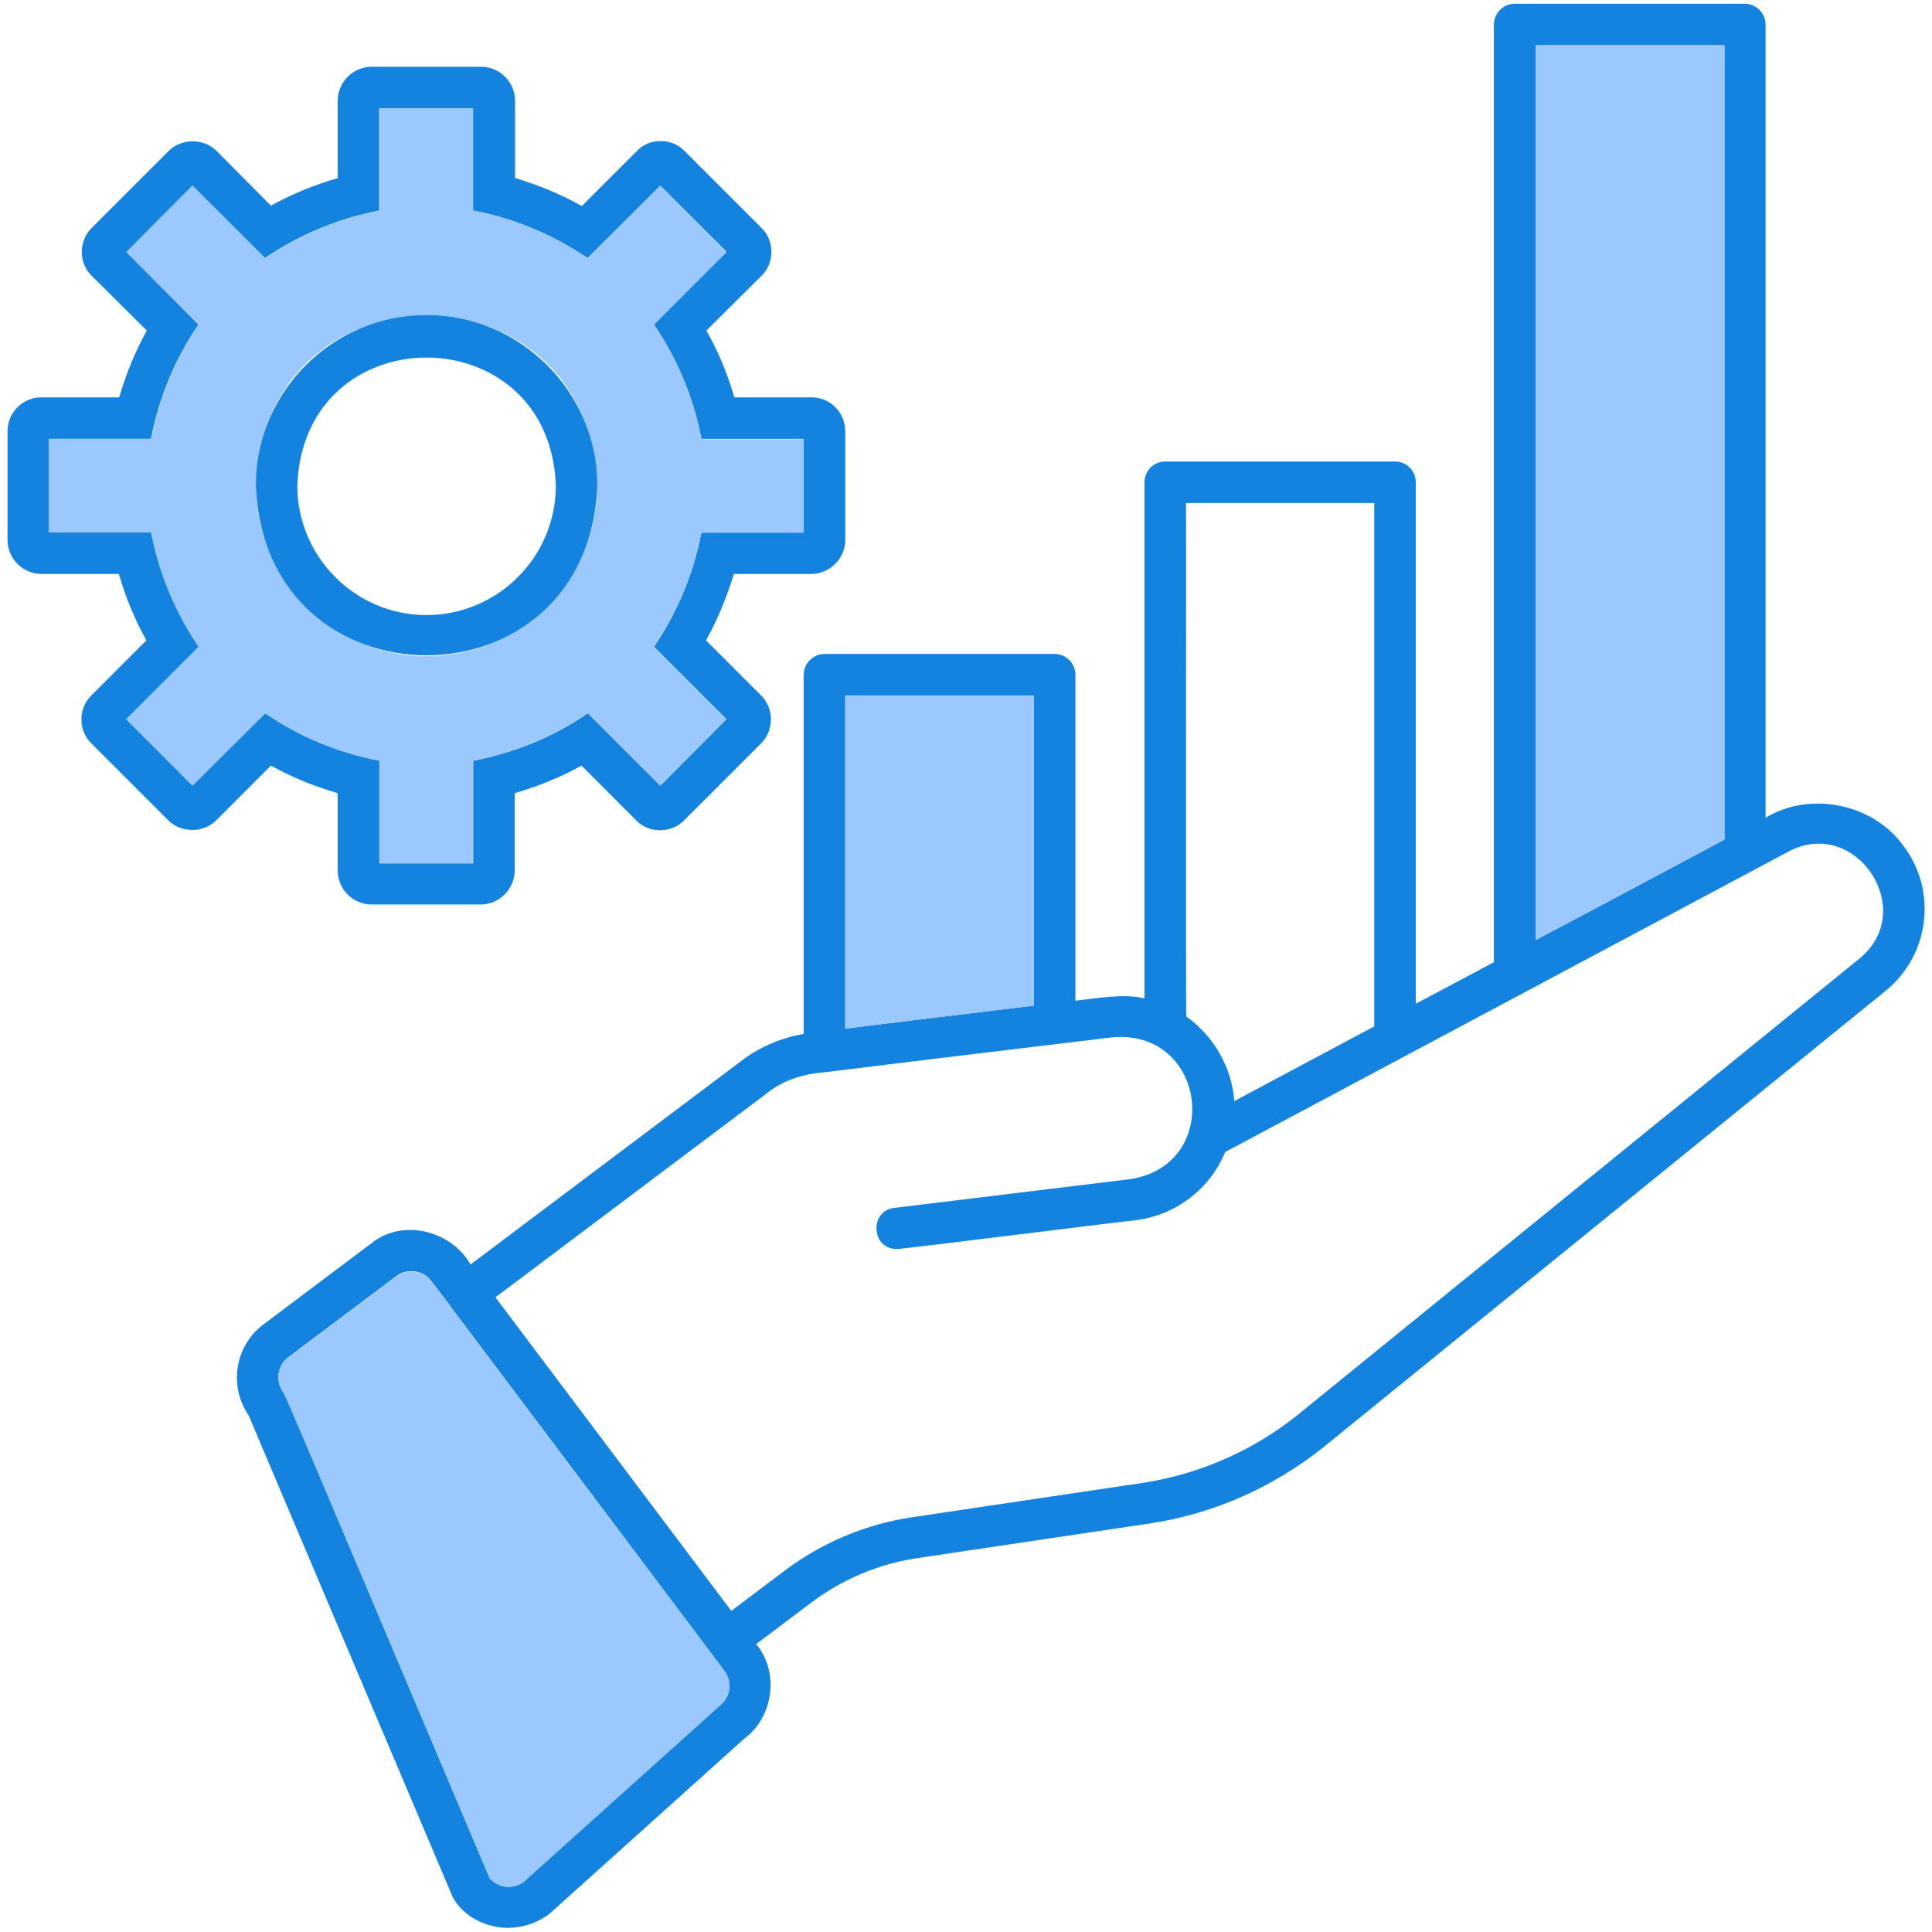 <svg width="60" height="60" viewBox="0 0 60 60" fill="none" xmlns="http://www.w3.org/2000/svg">
<path d="M25.207 12.34H22.805C22.594 11.613 22.312 10.922 21.938 10.266L23.648 8.566C24.059 8.18 24.059 7.465 23.648 7.078L21.258 4.688C20.871 4.277 20.156 4.277 19.781 4.688L18.07 6.398C17.414 6.035 16.723 5.742 15.996 5.531V3.129C15.996 2.555 15.527 2.074 14.941 2.074H11.543C10.969 2.074 10.488 2.543 10.488 3.129V5.531C9.762 5.742 9.07 6.023 8.414 6.387L6.727 4.688C6.328 4.289 5.637 4.289 5.238 4.688L2.848 7.078C2.438 7.477 2.438 8.18 2.848 8.566L4.559 10.266C4.195 10.922 3.914 11.613 3.703 12.34H1.289C0.703 12.34 0.234 12.809 0.234 13.395V16.77C0.234 17.344 0.703 17.824 1.289 17.824H3.691C3.902 18.551 4.184 19.242 4.547 19.887L2.836 21.598C2.426 21.996 2.426 22.688 2.836 23.086L5.227 25.477C5.625 25.875 6.316 25.875 6.715 25.477L8.414 23.777C9.07 24.141 9.762 24.422 10.488 24.633V27.035C10.488 27.609 10.957 28.09 11.543 28.09H14.93C15.504 28.09 15.984 27.609 15.984 27.035V24.633C16.711 24.422 17.402 24.141 18.059 23.777L19.758 25.477C20.145 25.887 20.848 25.887 21.246 25.477L23.637 23.086C23.836 22.887 23.941 22.617 23.941 22.336C23.941 22.055 23.836 21.797 23.637 21.598L21.926 19.887C22.289 19.242 22.57 18.539 22.793 17.824H25.195C25.77 17.824 26.25 17.344 26.25 16.77V13.395C26.25 12.809 25.781 12.34 25.207 12.34ZM24.961 16.535H21.785C21.539 17.812 21.035 19.02 20.309 20.086L22.559 22.336L20.508 24.398L18.258 22.148C17.191 22.887 15.973 23.379 14.695 23.625V26.812H11.789V23.625C10.512 23.379 9.305 22.887 8.238 22.148L5.977 24.398L3.926 22.336L6.176 20.086C5.461 19.02 4.945 17.812 4.699 16.535H1.512V13.629H4.688C4.934 12.352 5.438 11.145 6.164 10.078L3.926 7.828L5.977 5.766L8.227 8.016C9.293 7.289 10.5 6.785 11.777 6.539V3.363H14.684V6.539C15.961 6.773 17.168 7.289 18.246 8.016L20.508 5.766L22.559 7.816L20.309 10.078C21.035 11.145 21.539 12.352 21.785 13.629H24.961V16.535Z" fill="#1483DF"/>
<path d="M21.668 17.039L21.785 16.547H24.961V13.641H21.785C21.539 12.363 21.035 11.156 20.309 10.09L22.559 7.84L20.508 5.766L18.258 8.016C17.18 7.289 15.973 6.785 14.695 6.539V3.363H11.789V6.539C10.512 6.785 9.305 7.289 8.238 8.016L5.977 5.766L3.926 7.828L6.176 10.078C5.449 11.145 4.945 12.352 4.699 13.629H1.512V16.535H4.688C4.934 17.812 5.438 19.02 6.164 20.086L3.914 22.336L5.977 24.398L8.227 22.148C9.293 22.887 10.512 23.379 11.777 23.625V26.812H14.684V23.625C15.949 23.379 17.168 22.887 18.246 22.148L20.496 24.398L22.547 22.336L20.297 20.086C20.918 19.16 21.422 18.141 21.668 17.039ZM13.242 20.379C10.324 20.379 7.945 18 7.945 15.07C8.215 8.051 18.281 8.062 18.551 15.07C18.551 18 16.16 20.379 13.242 20.379Z" fill="#9AC8FF"/>
<path d="M13.242 9.785C10.324 9.785 7.945 12.164 7.945 15.082C8.215 22.113 18.281 22.102 18.551 15.082C18.551 12.164 16.16 9.785 13.242 9.785ZM13.242 19.102C11.039 19.102 9.234 17.297 9.234 15.082C9.422 9.773 17.074 9.785 17.262 15.082C17.262 17.297 15.457 19.102 13.242 19.102Z" fill="#1483DF"/>
<path d="M59.109 26.262C58.16 24.949 56.203 24.562 54.832 25.395V0.762C54.832 0.41 54.539 0.117 54.187 0.117H47.039C46.687 0.117 46.394 0.41 46.394 0.762V29.883L43.968 31.172V14.977C43.968 14.625 43.687 14.332 43.324 14.332H36.187C35.824 14.332 35.543 14.625 35.543 14.977V31.008C34.922 30.844 34.031 31.008 33.398 31.078V20.953C33.398 20.602 33.105 20.309 32.754 20.309H25.605C25.254 20.309 24.961 20.602 24.961 20.953V32.109C24.281 32.227 23.625 32.496 23.062 32.918L14.613 39.27C14.015 38.215 12.504 37.828 11.531 38.613L8.179 41.133C7.289 41.801 7.101 43.055 7.722 43.957L14.062 58.922C14.402 59.543 15.117 59.871 15.773 59.871C16.218 59.871 16.675 59.73 17.074 59.426L23.109 54C24.023 53.332 24.211 51.926 23.484 51.059L25.195 49.77C26.156 49.043 27.304 48.562 28.5 48.387L35.66 47.32C37.675 47.027 39.562 46.184 41.133 44.918L58.558 30.773C59.929 29.66 60.175 27.668 59.109 26.262ZM47.695 1.406H53.554V26.074C52.242 26.777 48.972 28.523 47.695 29.191V1.406ZM36.832 15.621H42.679V31.875L38.332 34.195C38.261 33.152 37.687 32.168 36.843 31.57C36.82 31.57 36.843 15.621 36.832 15.621ZM26.25 21.598H32.109V31.23C31.523 31.301 26.683 31.887 26.25 31.945V21.598ZM22.3 53.016L16.265 58.441C15.937 58.688 15.492 58.641 15.211 58.336L8.883 43.383C8.859 43.336 8.836 43.289 8.801 43.242C8.543 42.891 8.613 42.41 8.953 42.152L12.304 39.633C12.633 39.375 13.148 39.445 13.394 39.785L13.969 40.535V40.547C15.914 43.125 20.496 49.23 22.488 51.879C22.769 52.254 22.687 52.734 22.3 53.016ZM57.738 29.777L40.324 43.922C38.929 45.047 37.254 45.785 35.472 46.055L28.312 47.121C26.906 47.332 25.558 47.895 24.422 48.738L22.711 50.027C20.883 47.602 17.215 42.715 15.386 40.289L23.836 33.938C24.363 33.516 25.019 33.34 25.675 33.293C27.445 33.07 32.871 32.414 34.547 32.215C37.488 31.957 37.992 36.188 35.086 36.621L27.773 37.512C26.988 37.605 27.058 38.801 27.855 38.789C27.972 38.801 35.133 37.898 35.25 37.898C36.504 37.746 37.57 36.938 38.05 35.777C42.925 33.176 50.859 28.945 55.558 26.438C57.644 25.348 59.59 28.277 57.738 29.777Z" fill="#1483DF"/>
<path d="M53.555 1.406V26.074C52.242 26.777 48.973 28.523 47.695 29.191V1.406H53.555Z" fill="#9AC8FF"/>
<path d="M32.109 21.598V31.23C31.523 31.301 26.684 31.887 26.25 31.945V21.598H32.109Z" fill="#9AC8FF"/>
<path d="M22.641 52.465C22.618 52.676 22.5 52.863 22.301 53.016L16.266 58.441C15.938 58.688 15.493 58.641 15.211 58.336C15.036 57.961 9.024 43.641 8.801 43.254C8.543 42.902 8.614 42.422 8.954 42.164L12.305 39.645C12.633 39.387 13.149 39.457 13.395 39.797L13.969 40.547V40.559C15.915 43.148 20.497 49.242 22.489 51.891C22.629 52.055 22.676 52.266 22.641 52.465Z" fill="#9AC8FF"/>
</svg>

